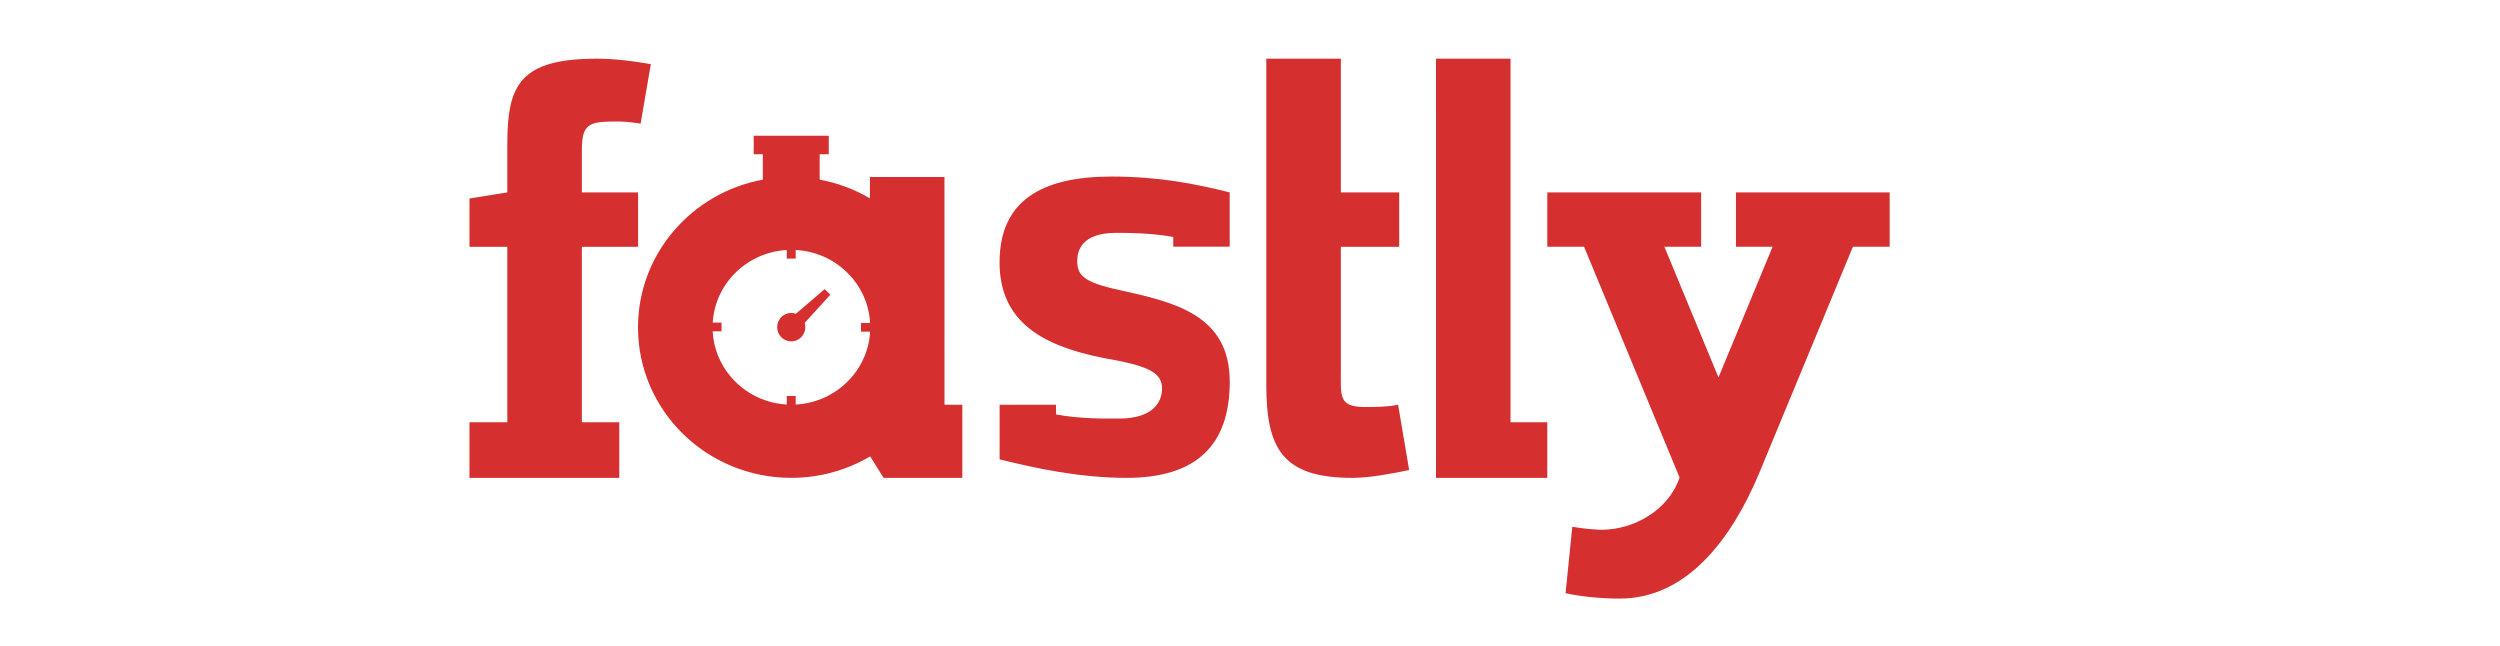 <?xml version="1.0" encoding="UTF-8"?>
<svg width="213px" height="55px" viewBox="0 0 213 55" version="1.1" xmlns="http://www.w3.org/2000/svg" xmlns:xlink="http://www.w3.org/1999/xlink">
    <!-- Generator: Sketch 63.1 (92452) - https://sketch.com -->
    <title>Fastly</title>
    <desc>Created with Sketch.</desc>
    <g id="Fastly" stroke="none" stroke-width="1" fill="none" fill-rule="evenodd">
        <g id="fastly-copy" transform="translate(40, 5)" fill="#D52F2F" fill-rule="nonzero">
            <path d="M82.347,4.721 L82.347,35.714 L91.83,35.714 L91.83,30.978 L88.697,30.978 L88.697,0 L82.346,0.001 L82.347,4.721 Z M0,30.978 L3.224,30.978 L3.224,16.026 L0,16.026 L0,11.913 L3.224,11.393 L3.224,7.23 C3.224,2.188 4.341,0 10.892,0 C12.307,0 13.983,0.205 15.451,0.465 L14.581,5.533 C13.587,5.379 13.094,5.351 12.465,5.351 C10.157,5.351 9.574,5.577 9.574,7.791 L9.574,11.393 L14.365,11.393 L14.365,16.026 L9.574,16.026 L9.574,30.978 L12.764,30.978 L12.764,35.713 L0,35.714 L0,30.978 L0,30.978 Z M79.117,29.482 C78.124,29.688 77.255,29.663 76.626,29.678 C74.014,29.741 74.24,28.898 74.24,26.48 L74.24,16.026 L79.212,16.026 L79.212,11.393 L74.24,11.393 L74.24,0 L67.889,0 L67.889,27.772 C67.889,33.225 69.26,35.714 75.234,35.714 C76.649,35.714 78.593,35.356 80.061,35.048 L79.117,29.482 L79.117,29.482 Z M59.962,16.017 L59.962,15.188 C58.041,14.844 56.133,14.839 55.098,14.839 C52.143,14.839 51.783,16.377 51.783,17.211 C51.783,18.391 52.193,19.029 55.394,19.716 C60.074,20.748 64.774,21.824 64.774,27.52 C64.774,32.923 61.942,35.714 55.98,35.714 C51.991,35.714 48.12,34.873 45.167,34.137 L45.167,29.482 L49.976,29.482 L49.973,30.309 C52.042,30.701 54.212,30.662 55.345,30.662 C58.497,30.662 59.007,28.998 59.007,28.114 C59.007,26.886 58.103,26.297 55.148,25.708 C49.582,24.775 45.163,22.909 45.163,17.358 C45.163,12.103 48.743,10.042 54.705,10.042 C58.744,10.042 61.815,10.657 64.77,11.393 L64.77,16.018 L59.962,16.018 L59.962,16.017 Z M27.793,29.468 L27.793,28.735 L27.032,28.735 L27.032,29.466 C23.624,29.271 20.898,26.582 20.72,23.231 L21.476,23.231 L21.476,22.484 L20.724,22.484 C20.926,19.156 23.641,16.494 27.032,16.3 L27.032,17.034 L27.793,17.034 L27.793,16.298 C31.136,16.473 33.828,19.047 34.119,22.298 L34.119,22.512 L33.357,22.512 L33.357,23.259 L34.12,23.259 L34.12,23.464 C33.83,26.717 31.137,29.292 27.793,29.468 L27.793,29.468 Z M40.472,29.482 L40.468,10.082 L34.118,10.082 L34.118,11.902 C32.788,11.118 31.325,10.575 29.8,10.298 L29.836,10.298 L29.836,8.146 L30.611,8.146 L30.611,6.562 L24.217,6.562 L24.217,8.146 L24.991,8.146 L24.991,10.299 L25.035,10.299 C18.962,11.396 14.359,16.617 14.359,22.897 C14.359,29.974 20.203,35.712 27.412,35.712 C29.782,35.715 32.108,35.082 34.138,33.881 L35.282,35.714 L41.99,35.714 L41.99,29.482 L40.472,29.482 L40.472,29.482 Z M107.902,11.393 L121,11.393 L121,16.021 L117.869,16.021 L109.837,35.421 C107.535,40.871 103.753,46 97.995,46 C96.579,46 94.693,45.846 93.386,45.538 L93.961,39.88 C94.8,40.034 95.898,40.135 96.475,40.135 C99.146,40.135 102.158,38.51 103.1,35.682 L94.961,16.021 L91.83,16.021 L91.83,11.393 L104.935,11.393 L104.935,16.021 L101.804,16.021 L106.415,27.157 L111.026,16.021 L107.902,16.021 L107.902,11.393 L107.902,11.393 Z M30.746,20.109 L30.262,19.635 L27.808,21.734 C27.681,21.689 27.548,21.666 27.413,21.666 C26.751,21.666 26.215,22.208 26.215,22.875 C26.215,23.544 26.751,24.085 27.413,24.085 C28.075,24.085 28.612,23.544 28.612,22.875 C28.612,22.748 28.593,22.626 28.557,22.511 L30.746,20.109" id="Shape"></path>
        </g>
    </g>
</svg>